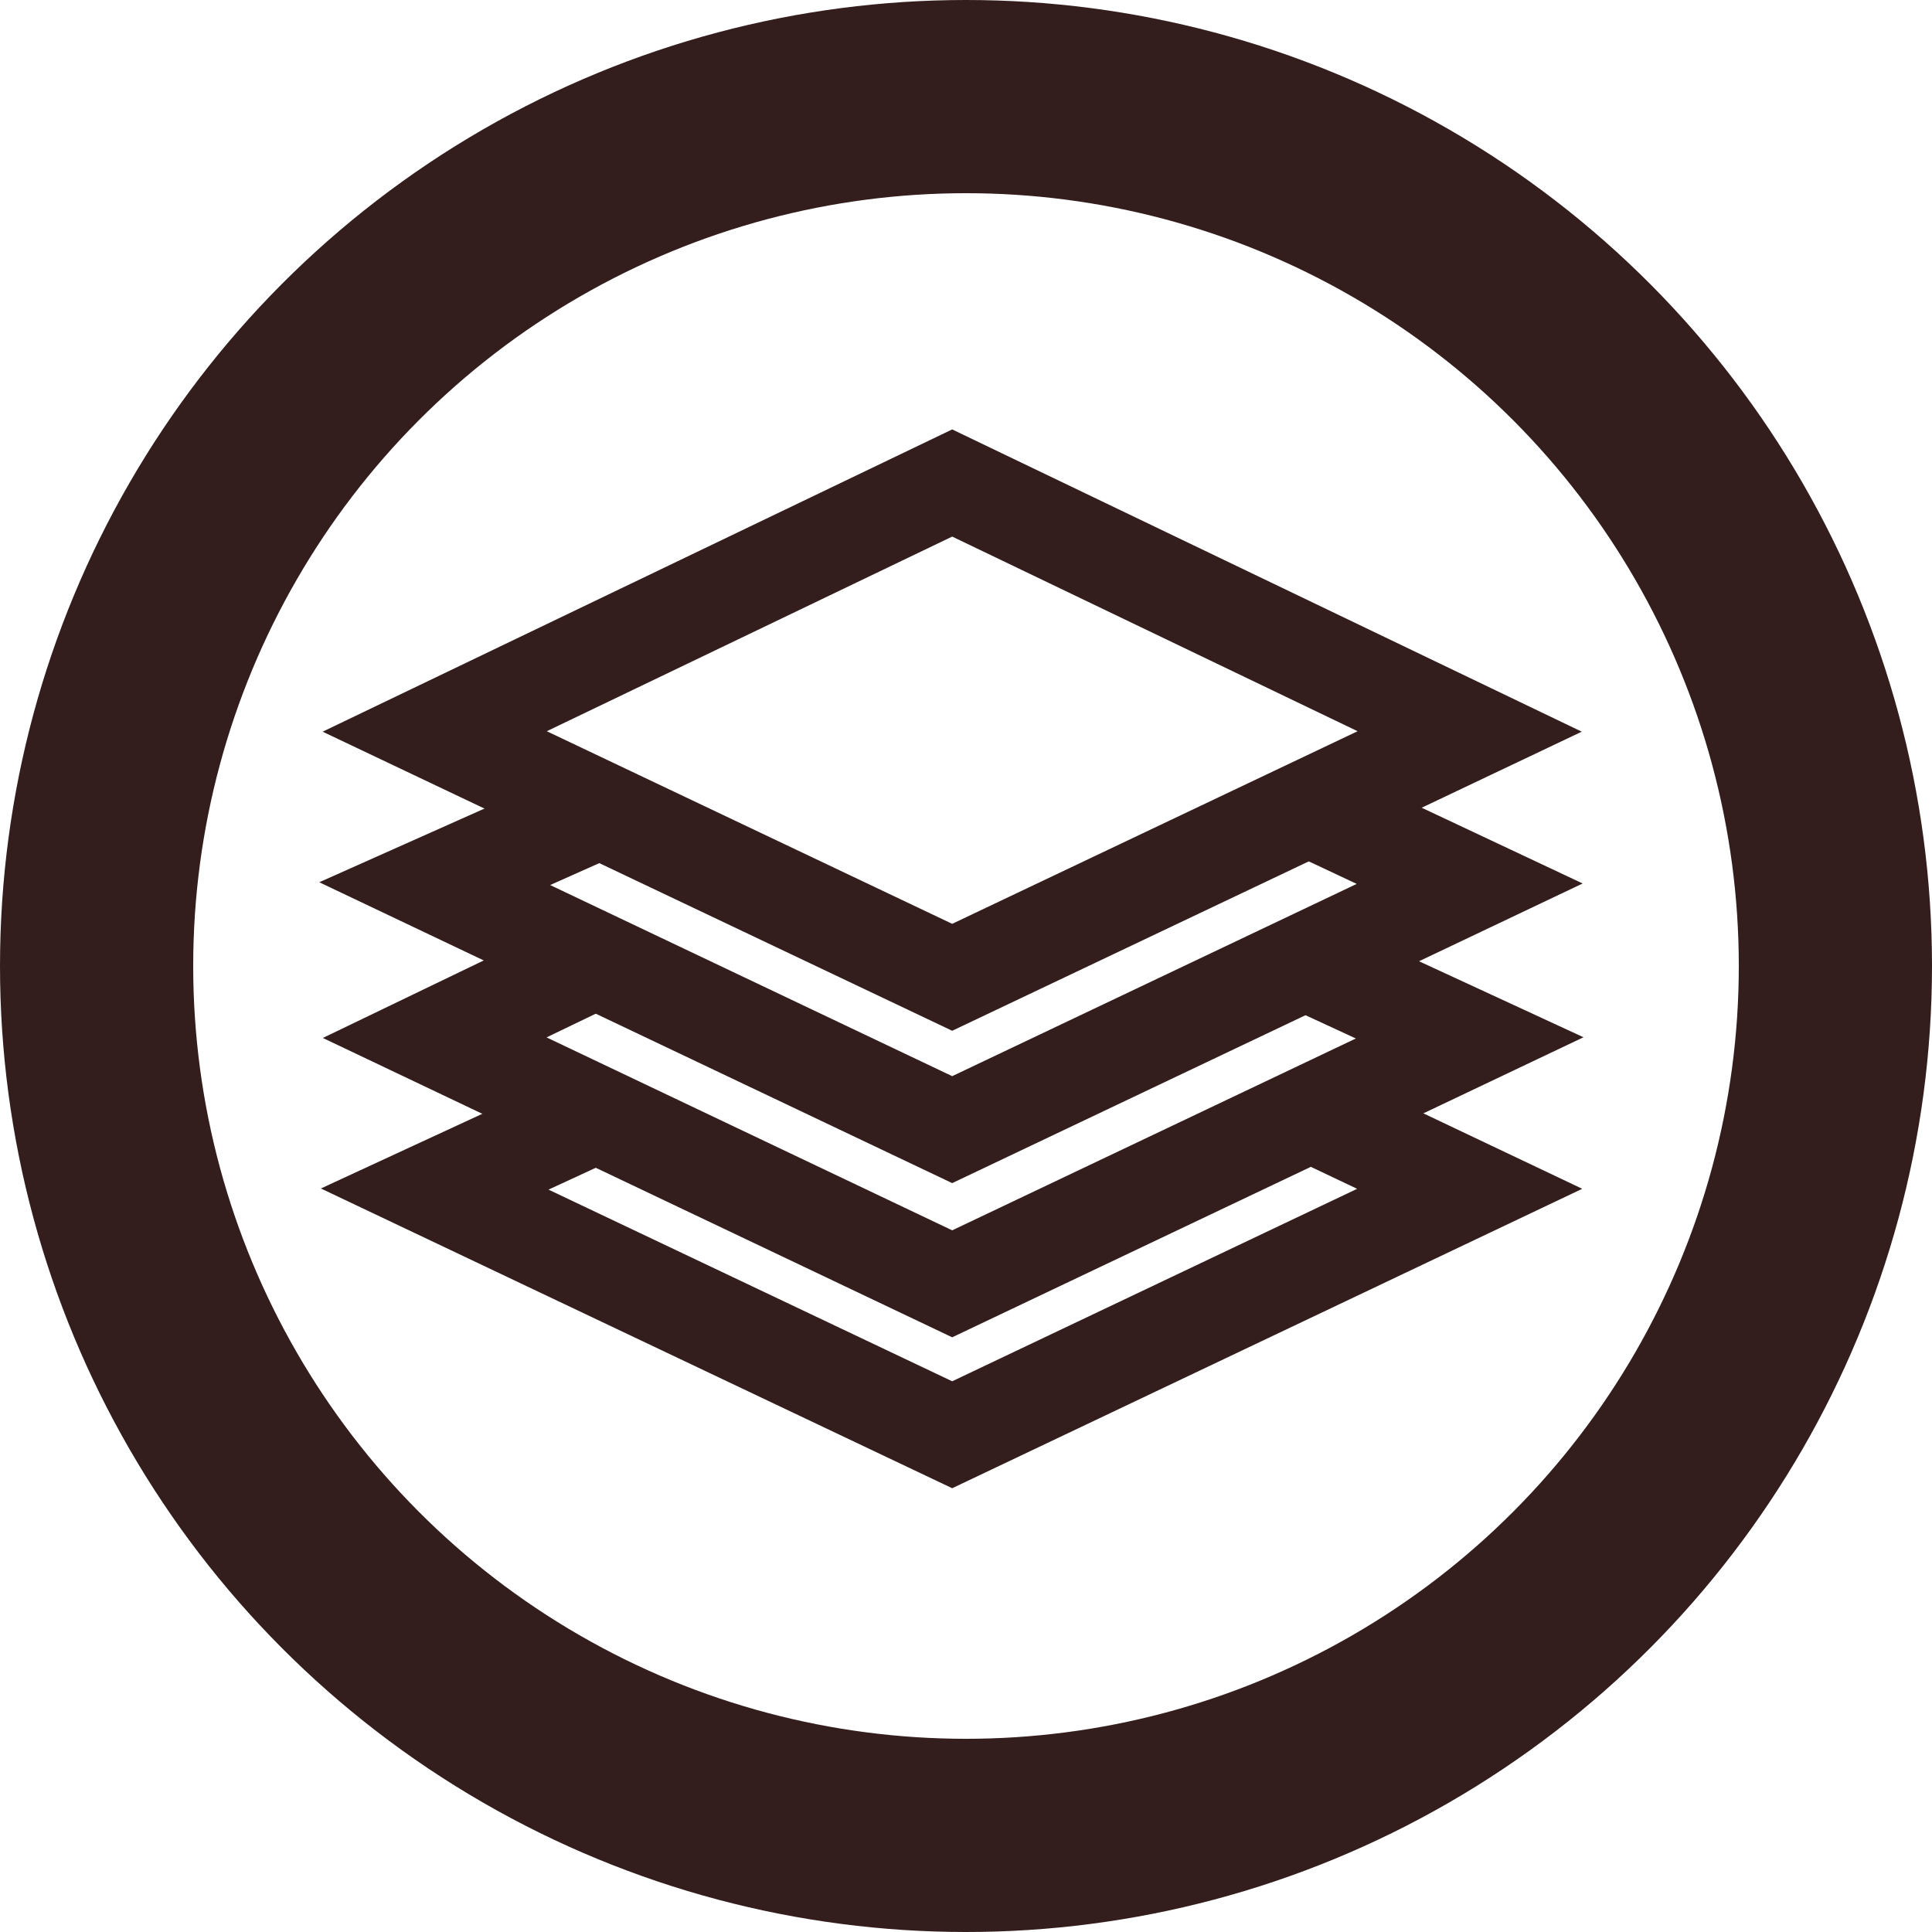 <svg id="FABRICATION_ICON" data-name="FABRICATION ICON" xmlns="http://www.w3.org/2000/svg" width="40" height="40" viewBox="0 0 40 40">
  <g id="Group_531" data-name="Group 531">
    <g id="Ellipse_123" data-name="Ellipse 123" fill="none" stroke="#331e1d" stroke-width="4">
      <circle cx="20" cy="20" r="20" stroke="none"/>
      <circle cx="20" cy="20" r="18" fill="none"/>
    </g>
  </g>
  <g id="Group_1461" data-name="Group 1461" transform="translate(9 10)">
    <path id="Path_213" data-name="Path 213" d="M1.158,5.7,11.872.556,22.586,5.7,11.872,10.79Z" transform="translate(-1.158 -0.556)" fill="none" stroke="#331e1d" stroke-miterlimit="10" stroke-width="2"/>
    <path id="Path_214" data-name="Path 214" d="M19.486,147.861l3.1,1.459-10.714,5.092L1.158,149.319l3.271-1.459" transform="translate(-1.158 -141.024)" fill="none" stroke="#331e1d" stroke-miterlimit="10" stroke-width="2"/>
    <path id="Path_215" data-name="Path 215" d="M19.34,201.776l3.246,1.5-10.714,5.092L1.158,203.272l3.113-1.5" transform="translate(-1.158 -191.788)" fill="none" stroke="#331e1d" stroke-miterlimit="10" stroke-width="2"/>
    <path id="Path_216" data-name="Path 216" d="M19.428,254.758l3.158,1.5-10.714,5.092L1.158,256.263l3.243-1.5" transform="translate(-1.158 -241.645)" fill="none" stroke="#331e1d" stroke-miterlimit="10" stroke-width="2"/>
  </g>
</svg>
